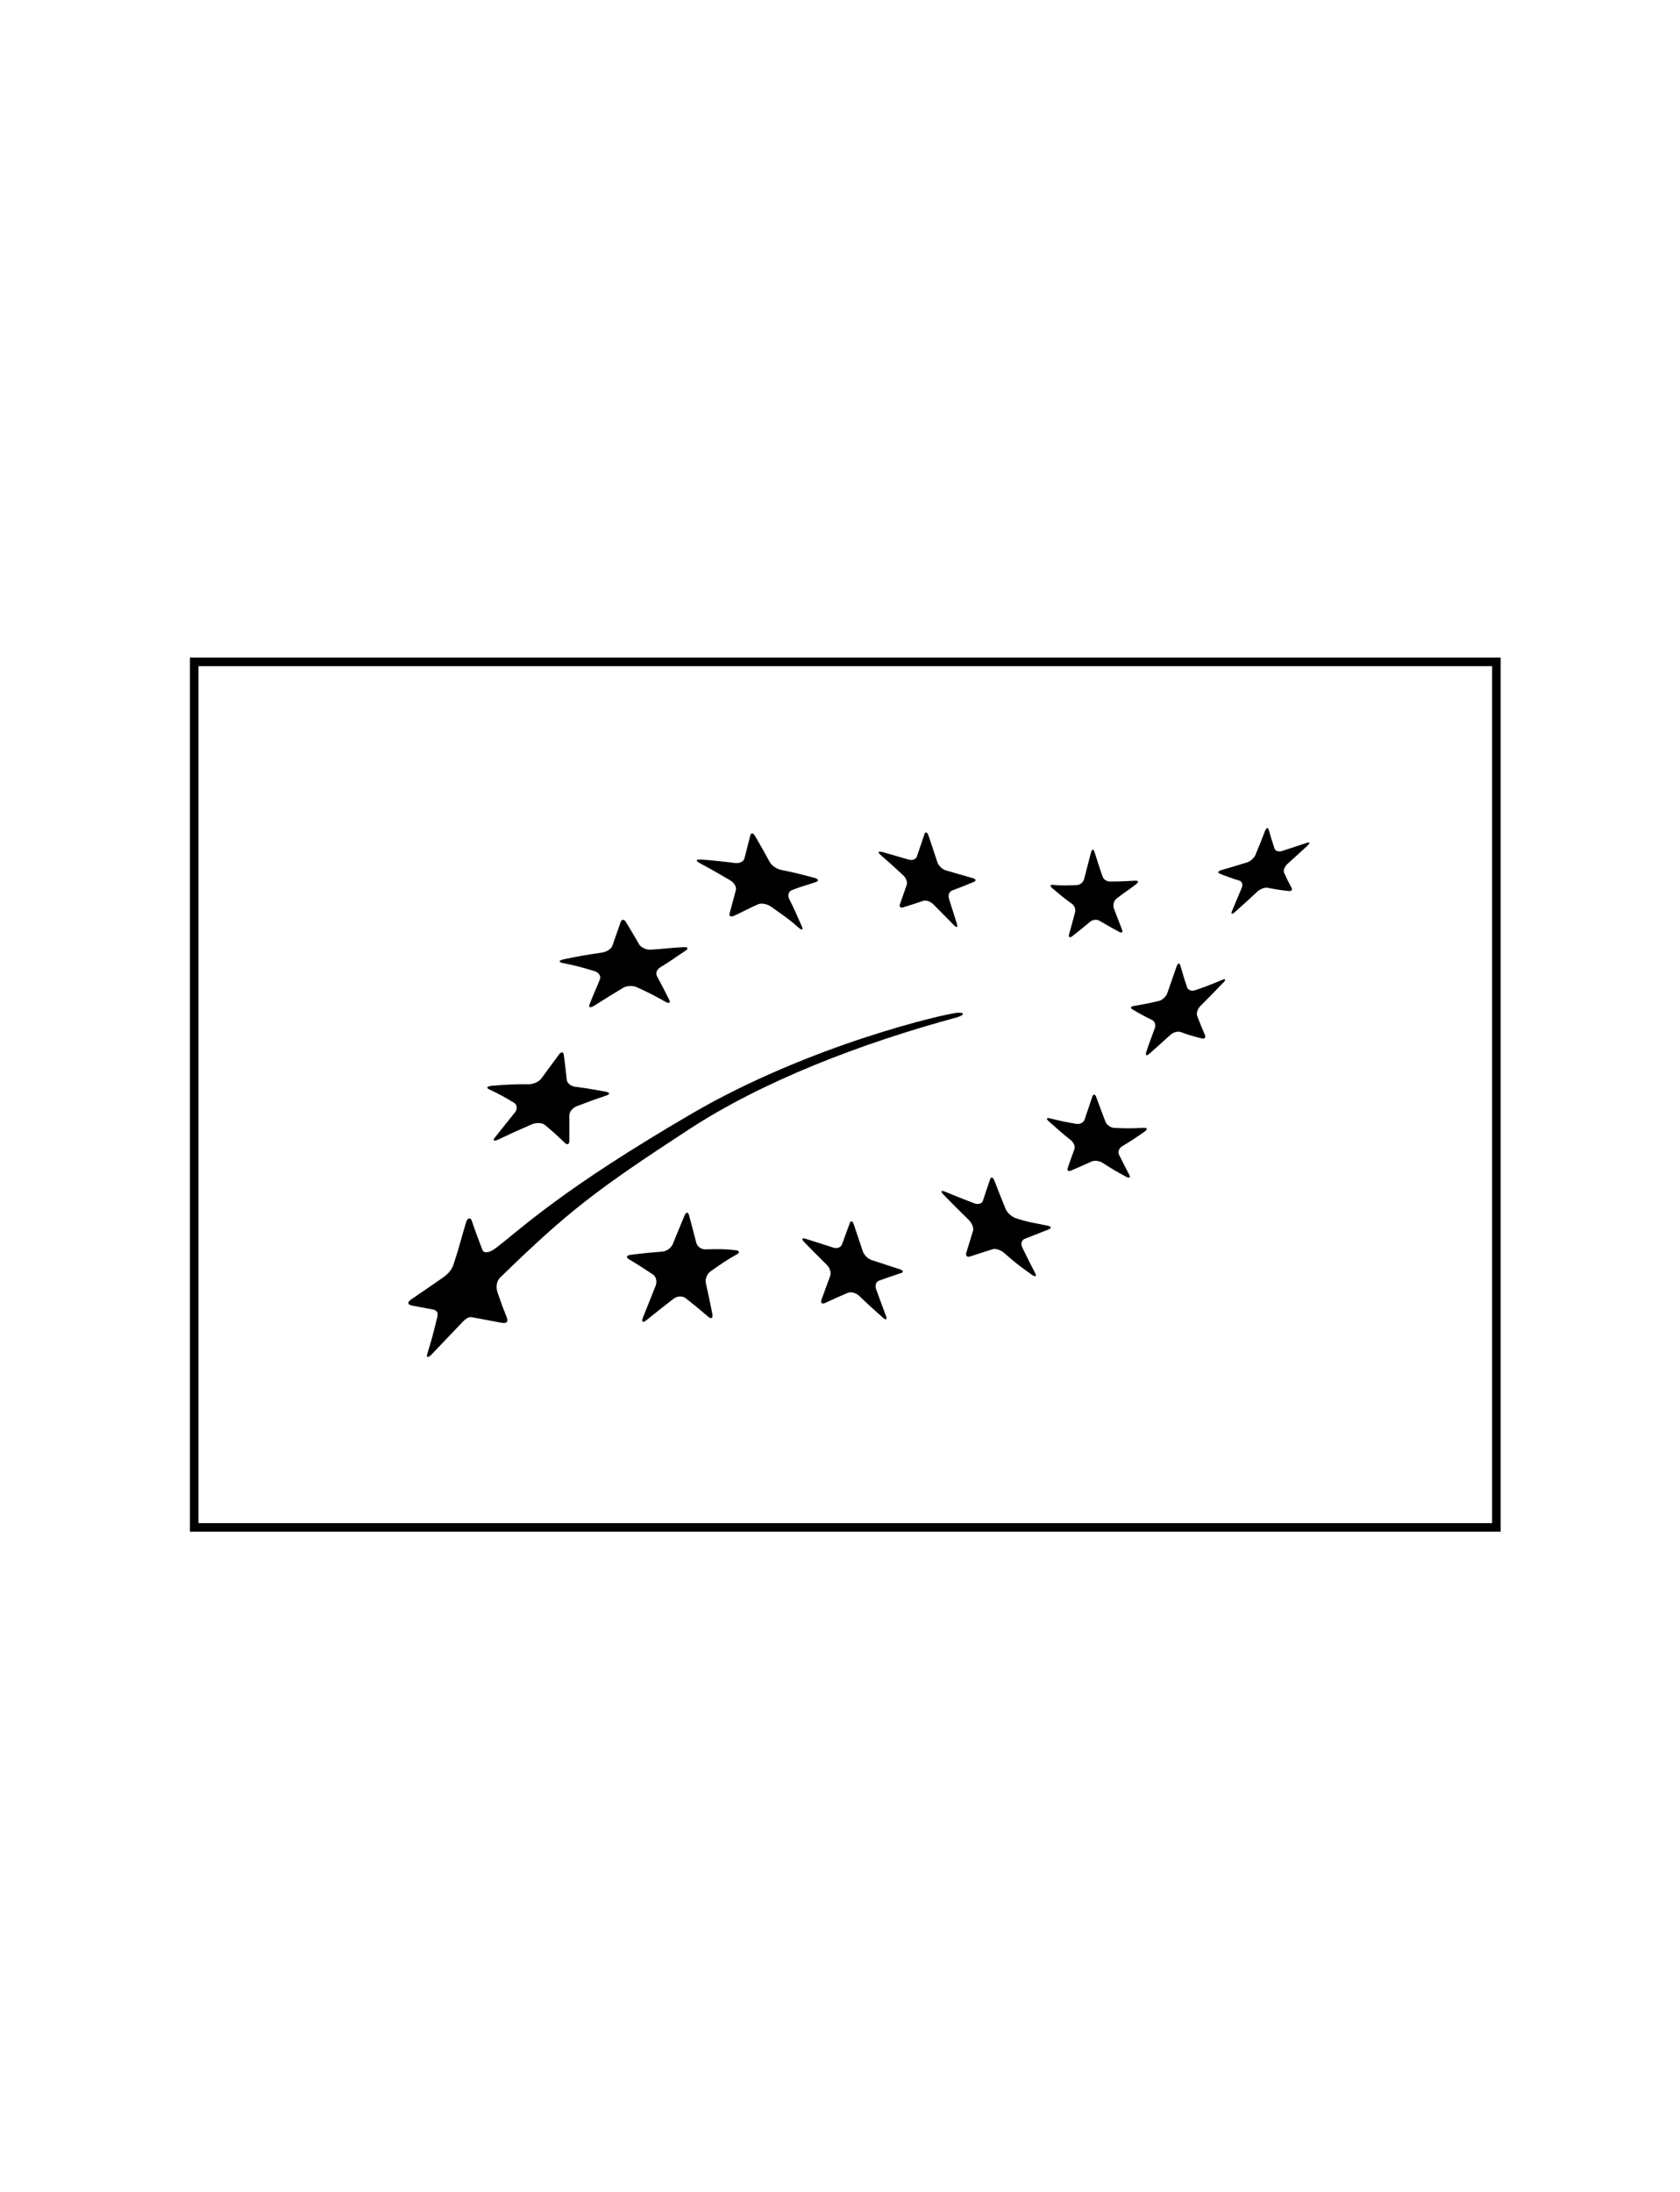 <svg xmlns="http://www.w3.org/2000/svg" fill="none" viewBox="0 0 115 150" height="150" width="115">
<g clip-path="url(#clip0_1949_6008)">
<path fill="black" d="M102.139 45.586V104.232H13.586V45.586H102.139ZM102.725 45H13V104.819H102.725V45Z"></path>
<path fill="black" d="M47.942 58.817C48.897 58.893 49.372 58.94 50.31 59.057C50.614 59.098 50.902 58.963 50.955 58.758C51.119 58.125 51.201 57.809 51.359 57.175C51.412 56.97 51.564 56.988 51.693 57.222C52.103 57.932 52.309 58.289 52.701 59.01C52.83 59.245 53.182 59.473 53.475 59.532C54.354 59.708 54.671 59.79 55.732 60.071C56.025 60.147 56.072 60.282 55.861 60.358C55.21 60.587 54.87 60.646 54.196 60.921C53.979 61.009 53.903 61.273 54.02 61.513C54.384 62.24 54.554 62.627 54.888 63.401C54.999 63.653 54.894 63.682 54.653 63.471C53.915 62.82 53.534 62.58 52.76 62.035C52.502 61.853 52.115 61.789 51.898 61.882C51.236 62.17 50.908 62.369 50.239 62.674C50.017 62.773 49.888 62.691 49.946 62.492C50.122 61.877 50.204 61.513 50.374 60.904C50.427 60.704 50.257 60.405 49.987 60.247C49.155 59.755 48.733 59.514 47.883 59.057C47.608 58.905 47.631 58.805 47.942 58.828"></path>
<path fill="black" d="M38.609 65.645C39.752 65.405 40.104 65.352 41.183 65.194C41.505 65.147 41.833 64.953 41.91 64.742C42.144 64.086 42.255 63.758 42.484 63.107C42.56 62.896 42.718 62.89 42.836 63.084C43.211 63.693 43.393 64.004 43.75 64.625C43.867 64.824 44.219 65.006 44.524 64.989C45.538 64.93 45.773 64.865 46.804 64.819C47.103 64.801 47.138 64.918 46.927 65.059C46.136 65.575 45.896 65.78 45.192 66.202C44.969 66.337 44.858 66.589 44.969 66.8C45.309 67.433 45.479 67.755 45.808 68.418C45.919 68.635 45.802 68.693 45.544 68.552C44.776 68.119 44.383 67.919 43.586 67.556C43.322 67.433 42.906 67.451 42.66 67.597C41.921 68.037 41.669 68.201 40.679 68.822C40.403 68.992 40.268 68.969 40.368 68.705C40.69 67.878 40.802 67.679 41.066 67.017C41.153 66.8 40.983 66.548 40.708 66.46C39.846 66.196 39.407 66.085 38.504 65.897C38.211 65.838 38.252 65.721 38.598 65.645"></path>
<path fill="black" d="M33.681 74.303C34.724 74.215 35.228 74.198 36.196 74.198C36.512 74.198 36.893 74.028 37.051 73.811C37.544 73.148 37.784 72.82 38.259 72.169C38.411 71.958 38.564 71.97 38.593 72.187C38.681 72.867 38.728 73.213 38.798 73.904C38.822 74.127 39.079 74.332 39.361 74.368C40.346 74.502 40.498 74.532 41.489 74.713C41.758 74.766 41.764 74.883 41.506 74.971C40.715 75.235 40.31 75.382 39.478 75.704C39.208 75.81 38.968 76.085 38.974 76.314C38.974 77.017 38.974 77.369 38.974 78.084C38.974 78.318 38.827 78.371 38.657 78.207C38.136 77.703 37.866 77.457 37.297 76.982C37.11 76.829 36.711 76.812 36.418 76.935C35.51 77.328 35.047 77.539 34.115 77.978C33.81 78.125 33.698 78.06 33.886 77.832C34.437 77.14 34.712 76.8 35.252 76.12C35.433 75.897 35.404 75.604 35.199 75.475C34.542 75.077 34.208 74.889 33.487 74.549C33.253 74.444 33.347 74.326 33.681 74.303Z"></path>
<path fill="black" d="M50.425 85.844C49.74 86.237 49.364 86.489 48.638 87.004C48.403 87.168 48.257 87.526 48.315 87.796C48.497 88.616 48.585 89.038 48.761 89.912C48.819 90.199 48.696 90.293 48.491 90.117C47.864 89.578 47.553 89.326 46.926 88.833C46.721 88.669 46.352 88.687 46.105 88.88C45.367 89.449 44.992 89.748 44.241 90.351C43.995 90.551 43.89 90.469 44.007 90.175C44.364 89.279 44.54 88.839 44.88 87.989C44.992 87.708 44.915 87.362 44.699 87.221C44.042 86.782 43.714 86.571 43.045 86.172C42.829 86.043 42.887 85.908 43.169 85.873C44.048 85.762 44.487 85.721 45.349 85.65C45.63 85.627 45.947 85.398 46.053 85.14C46.381 84.331 46.545 83.939 46.861 83.177C46.967 82.93 47.102 82.925 47.166 83.165C47.366 83.903 47.465 84.279 47.664 85.052C47.729 85.304 48.005 85.504 48.274 85.498C49.118 85.48 49.54 85.463 50.361 85.556C50.631 85.586 50.654 85.721 50.431 85.85"></path>
<path fill="black" d="M61.686 87.116C61.082 87.315 60.783 87.421 60.173 87.638C59.974 87.708 59.88 87.966 59.968 88.212C60.238 88.957 60.373 89.326 60.654 90.07C60.748 90.317 60.648 90.358 60.426 90.164C59.763 89.578 59.441 89.279 58.802 88.675C58.591 88.476 58.251 88.382 58.046 88.47C57.424 88.734 57.114 88.869 56.475 89.168C56.264 89.267 56.158 89.168 56.234 88.939C56.481 88.265 56.598 87.937 56.832 87.304C56.909 87.093 56.803 86.759 56.598 86.559C55.971 85.938 55.66 85.621 55.05 85C54.851 84.795 54.892 84.695 55.138 84.772C55.906 85.012 56.287 85.135 57.049 85.381C57.295 85.463 57.553 85.364 57.63 85.17C57.852 84.566 57.964 84.273 58.175 83.693C58.245 83.511 58.362 83.552 58.444 83.793C58.691 84.525 58.814 84.9 59.066 85.645C59.148 85.885 59.417 86.149 59.664 86.231C60.431 86.483 60.812 86.606 61.586 86.858C61.832 86.94 61.879 87.058 61.686 87.122"></path>
<path fill="black" d="M71.788 84.132C71.114 84.39 70.803 84.525 70.147 84.777C69.936 84.859 69.853 85.117 69.971 85.352C70.317 86.067 70.492 86.424 70.862 87.128C70.979 87.356 70.873 87.409 70.621 87.227C69.859 86.682 69.484 86.413 68.757 85.762C68.517 85.545 68.159 85.422 67.954 85.487C67.333 85.686 67.022 85.78 66.407 85.985C66.202 86.049 66.084 85.938 66.143 85.739C66.331 85.129 66.424 84.83 66.606 84.232C66.671 84.033 66.53 83.699 66.307 83.476C65.61 82.796 65.264 82.444 64.59 81.758C64.373 81.536 64.402 81.442 64.666 81.542C65.469 81.87 65.868 82.034 66.682 82.345C66.946 82.444 67.216 82.374 67.28 82.18C67.474 81.583 67.573 81.29 67.778 80.698C67.843 80.504 67.972 80.557 68.072 80.803C68.37 81.577 68.523 81.964 68.839 82.737C68.945 82.989 69.244 83.265 69.519 83.359C70.358 83.64 70.797 83.693 71.676 83.869C71.958 83.921 72.01 84.033 71.799 84.121"></path>
<path fill="black" d="M78.38 77.421C77.735 77.867 77.425 78.078 76.797 78.453C76.598 78.576 76.51 78.828 76.598 79.016C76.879 79.584 77.02 79.86 77.307 80.411C77.407 80.592 77.307 80.645 77.085 80.528C76.428 80.176 76.106 79.983 75.467 79.572C75.256 79.438 74.933 79.397 74.74 79.479C74.16 79.742 73.878 79.865 73.316 80.106C73.128 80.188 73.028 80.106 73.087 79.936C73.269 79.414 73.357 79.15 73.55 78.623C73.609 78.447 73.497 78.183 73.298 78.025C72.683 77.538 72.384 77.257 71.791 76.735C71.598 76.565 71.627 76.478 71.862 76.53C72.577 76.706 72.94 76.788 73.685 76.911C73.925 76.952 74.177 76.817 74.242 76.624C74.447 76.008 74.552 75.698 74.769 75.053C74.84 74.848 74.963 74.86 75.039 75.076C75.285 75.757 75.42 76.091 75.672 76.765C75.754 76.982 76.029 77.175 76.282 77.187C77.061 77.222 77.46 77.228 78.275 77.181C78.538 77.169 78.579 77.275 78.374 77.421"></path>
<path fill="black" d="M83.727 67.251C83.111 67.896 82.801 68.212 82.185 68.828C81.986 69.021 81.88 69.332 81.945 69.514C82.156 70.053 82.261 70.323 82.484 70.838C82.554 71.008 82.455 71.108 82.261 71.061C81.663 70.915 81.37 70.827 80.802 70.621C80.614 70.551 80.303 70.645 80.11 70.827C79.518 71.372 79.207 71.635 78.662 72.122C78.486 72.28 78.393 72.233 78.457 72.022C78.656 71.383 78.809 71.038 79.049 70.364C79.131 70.141 79.049 69.889 78.867 69.807C78.322 69.537 78.053 69.391 77.525 69.08C77.355 68.98 77.396 68.869 77.613 68.84C78.293 68.728 78.639 68.664 79.342 68.494C79.571 68.435 79.823 68.201 79.905 67.966C80.157 67.245 80.28 66.882 80.538 66.143C80.62 65.903 80.737 65.868 80.796 66.067C80.972 66.682 81.066 66.981 81.259 67.567C81.323 67.755 81.57 67.849 81.804 67.767C82.537 67.515 82.906 67.374 83.656 67.058C83.903 66.958 83.938 67.046 83.733 67.251"></path>
<path fill="black" d="M72.097 60.557C72.731 60.61 72.977 60.598 73.715 60.569C73.932 60.563 74.155 60.375 74.213 60.147C74.395 59.449 74.489 59.086 74.682 58.336C74.747 58.095 74.852 58.078 74.923 58.306C75.14 59.004 75.251 59.332 75.474 59.989C75.544 60.2 75.779 60.328 75.995 60.328C76.588 60.328 76.963 60.311 77.701 60.27C77.924 60.258 77.971 60.346 77.783 60.498C77.238 60.926 76.957 61.073 76.423 61.501C76.242 61.647 76.171 61.946 76.242 62.146C76.464 62.743 76.576 63.037 76.804 63.611C76.881 63.799 76.793 63.875 76.617 63.775C76.072 63.482 75.802 63.33 75.257 63.007C75.081 62.902 74.794 62.931 74.63 63.072C74.126 63.494 73.874 63.699 73.381 64.08C73.223 64.203 73.129 64.133 73.182 63.939C73.34 63.365 73.422 63.06 73.592 62.433C73.651 62.228 73.545 61.97 73.369 61.847C72.818 61.448 72.555 61.225 72.027 60.78C71.851 60.633 71.88 60.534 72.092 60.551"></path>
<path fill="black" d="M60.361 58.295C61.106 58.506 61.475 58.617 62.214 58.828C62.454 58.899 62.706 58.799 62.765 58.611C62.964 58.019 63.063 57.721 63.275 57.099C63.339 56.9 63.468 56.929 63.55 57.164C63.802 57.902 63.925 58.272 64.165 59.004C64.242 59.239 64.5 59.491 64.734 59.561C65.473 59.778 65.842 59.878 66.575 60.089C66.815 60.159 66.85 60.276 66.651 60.358C66.047 60.604 65.754 60.722 65.168 60.944C64.98 61.015 64.886 61.261 64.957 61.495C65.18 62.205 65.285 62.55 65.508 63.242C65.578 63.471 65.484 63.5 65.297 63.312C64.734 62.738 64.453 62.451 63.878 61.876C63.691 61.689 63.386 61.583 63.198 61.648C62.642 61.835 62.372 61.923 61.821 62.093C61.645 62.152 61.545 62.058 61.604 61.882C61.786 61.361 61.88 61.097 62.067 60.557C62.132 60.382 62.02 60.083 61.827 59.901C61.217 59.332 60.906 59.051 60.279 58.506C60.074 58.324 60.103 58.236 60.344 58.307"></path>
<path fill="black" d="M89.528 57.85C88.989 58.342 88.702 58.6 88.122 59.128C87.934 59.303 87.829 59.567 87.893 59.708C88.092 60.148 88.198 60.364 88.415 60.769C88.485 60.904 88.391 60.998 88.198 60.974C87.618 60.91 87.33 60.863 86.767 60.751C86.58 60.716 86.269 60.833 86.07 61.015C85.466 61.572 85.161 61.853 84.54 62.41C84.335 62.592 84.241 62.568 84.329 62.357C84.599 61.718 84.739 61.39 85.003 60.751C85.091 60.54 85.021 60.323 84.839 60.265C84.294 60.095 84.024 60.001 83.497 59.79C83.327 59.72 83.374 59.614 83.602 59.544C84.306 59.344 84.663 59.233 85.367 59.016C85.595 58.946 85.853 58.711 85.941 58.5C86.211 57.838 86.346 57.51 86.603 56.847C86.691 56.636 86.797 56.607 86.85 56.783C86.996 57.316 87.078 57.58 87.248 58.078C87.301 58.242 87.529 58.307 87.758 58.237C88.45 58.008 88.79 57.897 89.452 57.68C89.669 57.609 89.698 57.68 89.522 57.838"></path>
<path fill="black" d="M65.597 69.584C65.99 69.478 66.049 69.279 65.58 69.303C64.777 69.344 55.433 71.495 47.338 76.219C38.528 81.36 35.861 83.922 33.98 85.381C33.481 85.768 33.112 85.774 33.024 85.54C32.725 84.737 32.538 84.279 32.291 83.529C32.215 83.3 31.998 83.324 31.904 83.646C31.576 84.737 31.418 85.399 31.096 86.378C30.996 86.694 30.884 87.04 30.298 87.445C29.144 88.248 28.903 88.406 28.182 88.898C27.919 89.074 27.784 89.273 28.305 89.367C28.809 89.461 28.909 89.479 29.583 89.602C30.122 89.701 29.947 90.065 29.87 90.387C29.648 91.296 29.554 91.665 29.261 92.603C29.161 92.908 29.29 92.949 29.542 92.691C30.31 91.888 30.562 91.618 31.377 90.768C31.682 90.452 31.969 90.082 32.291 90.141C33.089 90.282 33.182 90.311 34.296 90.516C34.788 90.61 34.788 90.381 34.654 90.059C34.273 89.115 34.343 89.238 34.056 88.441C33.962 88.183 33.944 87.708 34.237 87.427C38.88 82.908 40.803 81.436 47.18 77.275C52.18 74.016 58.821 71.425 65.597 69.596V69.584Z"></path>
</g>
<defs>
<clipPath id="clip0_1949_6008">
<rect transform="translate(13 45)" fill="white" height="59.819" width="89.725"></rect>
</clipPath>
</defs>
</svg>
